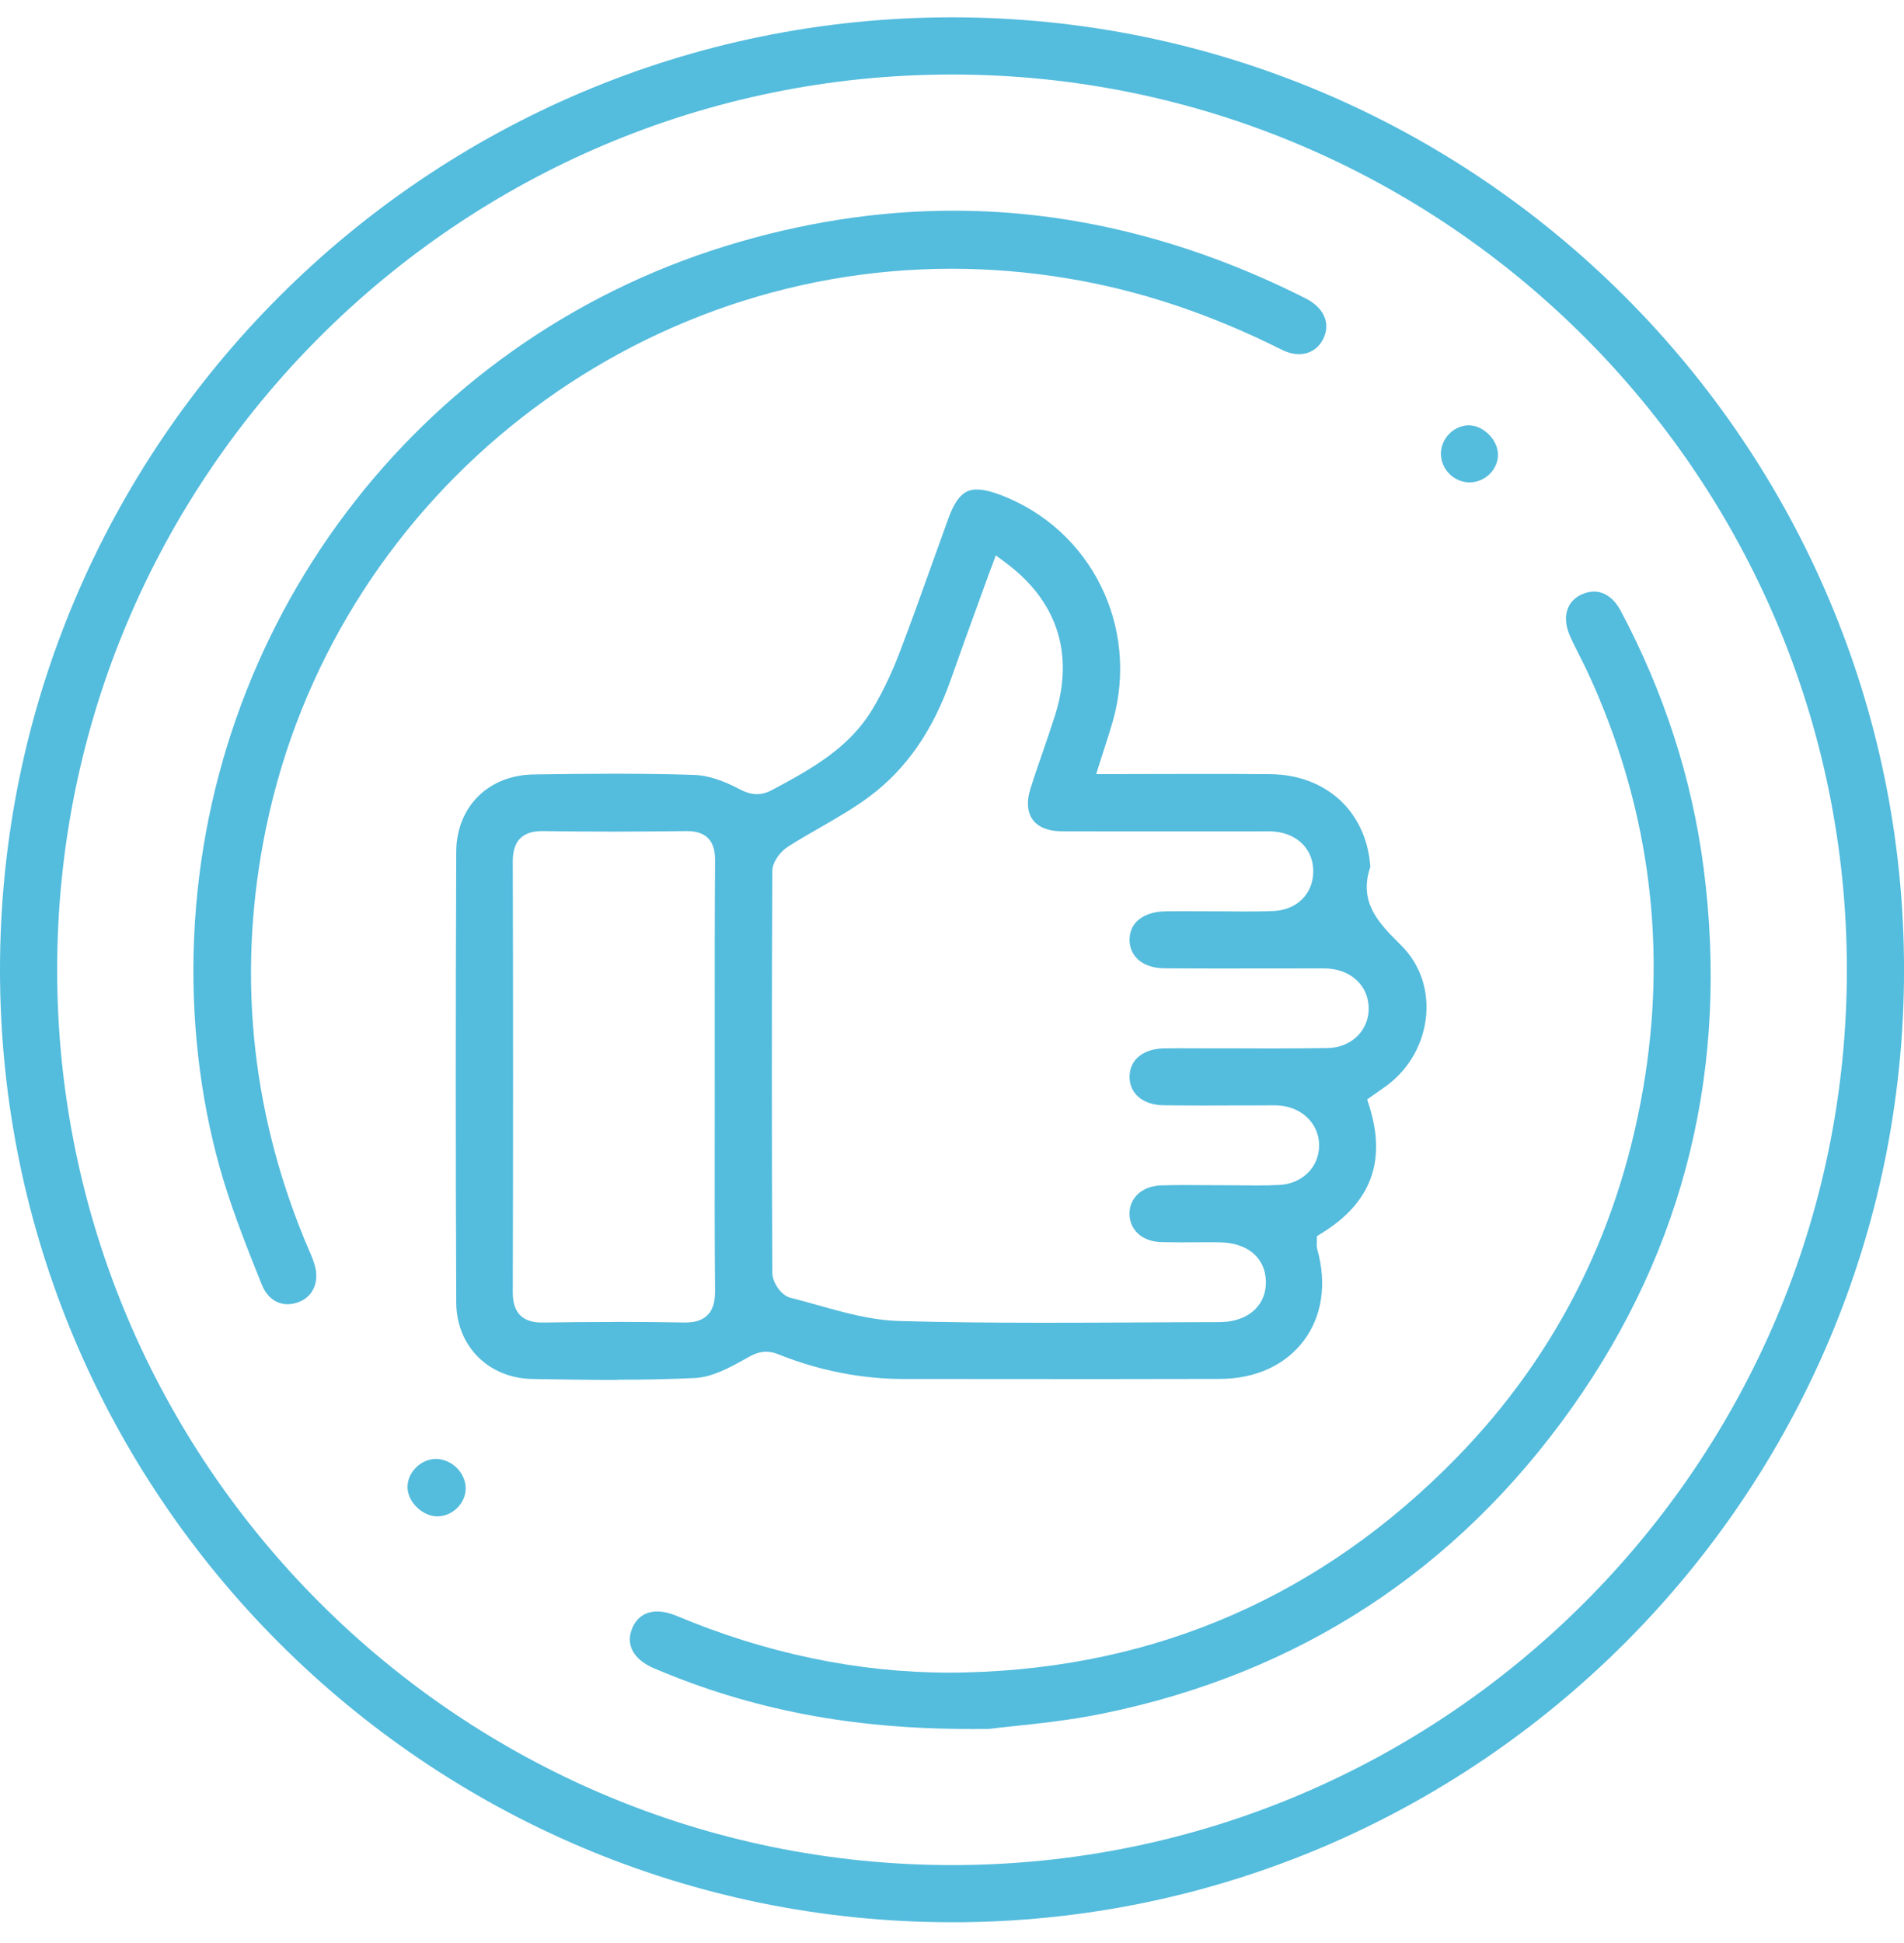 <svg width="50" height="51" viewBox="0 0 50 51" fill="none" xmlns="http://www.w3.org/2000/svg">
<g clip-path="url(#clip0_1_2437)">
<path d="M16.212 36.221C15.544 36.221 14.865 36.21 14.207 36.2L13.985 36.196C12.829 36.178 11.986 35.333 11.981 34.189C11.965 30.416 11.965 26.436 11.981 22.358C11.986 21.179 12.822 20.345 14.015 20.328C14.806 20.316 15.471 20.309 16.137 20.309C16.918 20.309 17.607 20.319 18.246 20.341C18.575 20.353 18.963 20.474 19.398 20.703C19.532 20.774 19.695 20.845 19.876 20.845C20.011 20.845 20.145 20.808 20.296 20.725C21.282 20.195 22.301 19.646 22.923 18.595C23.187 18.15 23.423 17.655 23.626 17.123C23.91 16.378 24.184 15.616 24.448 14.878C24.599 14.454 24.751 14.03 24.905 13.607C25.135 12.978 25.371 12.849 25.654 12.849C25.821 12.849 26.026 12.897 26.282 12.994C28.655 13.9 29.921 16.446 29.227 18.917C29.162 19.147 29.087 19.378 29.008 19.622C28.969 19.742 28.929 19.865 28.889 19.994L28.786 20.319H29.128C29.574 20.319 30.017 20.319 30.456 20.316C30.888 20.316 31.317 20.314 31.743 20.314C32.369 20.314 32.883 20.316 33.363 20.321C34.834 20.336 35.887 21.313 35.986 22.753C35.668 23.686 36.214 24.233 36.741 24.76L36.804 24.823C37.273 25.293 37.503 25.93 37.454 26.613C37.401 27.354 37.025 28.039 36.426 28.488C36.349 28.545 36.269 28.6 36.185 28.659L36.052 28.752L35.902 28.857L35.957 29.03C36.414 30.481 36.002 31.575 34.7 32.374L34.581 32.448V32.588C34.581 32.595 34.581 32.604 34.58 32.613C34.576 32.657 34.573 32.723 34.593 32.795C34.846 33.698 34.72 34.55 34.234 35.194C33.751 35.835 32.97 36.19 32.037 36.194C30.965 36.197 29.892 36.199 28.819 36.199C27.998 36.199 27.177 36.199 26.356 36.197C25.536 36.196 24.714 36.196 23.893 36.196H23.748C22.624 36.196 21.511 35.977 20.438 35.547C20.325 35.502 20.22 35.48 20.119 35.48C19.92 35.48 19.756 35.563 19.605 35.65C19.164 35.9 18.699 36.146 18.265 36.169C17.656 36.2 16.985 36.215 16.216 36.215L16.212 36.221ZM26.031 14.893C25.917 15.207 25.805 15.517 25.693 15.823C25.442 16.514 25.204 17.166 24.97 17.834C24.497 19.179 23.8 20.184 22.837 20.904C22.433 21.206 21.978 21.467 21.539 21.72C21.259 21.881 20.969 22.047 20.691 22.225C20.494 22.351 20.282 22.62 20.281 22.87C20.265 26.338 20.265 29.882 20.281 33.407C20.281 33.648 20.503 34 20.758 34.064C20.988 34.121 21.226 34.189 21.454 34.252C22.156 34.45 22.881 34.654 23.616 34.674C24.718 34.705 25.917 34.72 27.392 34.72C28.211 34.72 29.03 34.717 29.848 34.712C30.569 34.708 31.289 34.704 32.01 34.703C32.419 34.703 32.753 34.581 32.974 34.353C33.158 34.162 33.251 33.912 33.243 33.628C33.225 33.008 32.758 32.618 32.023 32.608C31.933 32.608 31.843 32.606 31.755 32.606C31.632 32.606 31.508 32.606 31.384 32.608C31.262 32.608 31.14 32.609 31.018 32.609C30.808 32.609 30.638 32.606 30.48 32.602C29.998 32.584 29.669 32.29 29.662 31.871C29.653 31.441 29.996 31.129 30.494 31.114C30.689 31.108 30.9 31.105 31.158 31.105C31.322 31.105 31.484 31.105 31.648 31.108C31.812 31.108 31.977 31.11 32.141 31.11H32.211C32.34 31.11 32.468 31.11 32.596 31.113C32.726 31.113 32.856 31.116 32.987 31.116C33.223 31.116 33.417 31.112 33.594 31.103C34.197 31.073 34.638 30.638 34.641 30.069C34.645 29.516 34.212 29.074 33.614 29.019C33.554 29.014 33.488 29.012 33.408 29.012C33.372 29.012 33.228 29.014 33.194 29.014H33.127C32.874 29.014 32.623 29.014 32.37 29.015C32.118 29.015 31.866 29.017 31.614 29.017C31.259 29.017 30.904 29.015 30.55 29.011C30.015 29.004 29.658 28.701 29.663 28.26C29.668 27.815 30.015 27.529 30.569 27.518C30.7 27.516 30.831 27.515 30.963 27.515C31.067 27.515 31.718 27.517 31.718 27.517C31.996 27.517 32.274 27.517 32.551 27.518C32.829 27.518 33.107 27.52 33.386 27.52C33.976 27.52 34.431 27.516 34.863 27.509C35.179 27.505 35.464 27.386 35.664 27.177C35.852 26.98 35.951 26.719 35.942 26.441C35.926 25.88 35.502 25.471 34.888 25.424C34.822 25.419 34.755 25.418 34.689 25.418C34.651 25.418 34.506 25.419 34.471 25.419C34.471 25.419 32.561 25.421 32.196 25.421C31.656 25.421 31.115 25.421 30.575 25.416C30.031 25.412 29.673 25.124 29.663 24.683C29.66 24.488 29.721 24.323 29.846 24.192C30.009 24.024 30.274 23.927 30.591 23.921C30.739 23.919 30.887 23.917 31.034 23.917C31.152 23.917 31.818 23.92 31.818 23.92C31.97 23.92 32.122 23.92 32.274 23.922C32.426 23.922 32.58 23.925 32.733 23.925C33.01 23.925 33.237 23.921 33.444 23.912C34.052 23.887 34.481 23.465 34.487 22.883C34.494 22.309 34.087 21.886 33.476 21.828C33.414 21.822 33.348 21.82 33.266 21.82C33.229 21.82 33.087 21.822 33.053 21.822C33.053 21.822 30.519 21.823 30.044 21.823C29.316 21.823 28.589 21.823 27.862 21.819C27.524 21.817 27.261 21.708 27.119 21.515C26.977 21.319 26.955 21.034 27.057 20.71C27.158 20.388 27.272 20.061 27.381 19.745C27.491 19.428 27.603 19.101 27.707 18.774C28.214 17.167 27.768 15.785 26.42 14.778L26.15 14.576L26.035 14.894L26.031 14.893ZM16.148 34.697C16.768 34.697 17.376 34.702 17.955 34.713H17.99C18.16 34.713 18.406 34.693 18.581 34.518C18.759 34.339 18.779 34.08 18.778 33.875C18.765 32.511 18.768 31.124 18.769 29.782C18.769 29.283 18.77 28.784 18.77 28.284C18.77 27.784 18.77 27.292 18.77 26.795C18.769 25.418 18.768 23.994 18.778 22.593C18.779 22.405 18.759 22.167 18.593 22C18.427 21.834 18.195 21.815 18.034 21.815H18.007C17.381 21.823 16.748 21.828 16.128 21.828C15.509 21.828 14.882 21.823 14.269 21.815H14.241C14.075 21.815 13.832 21.835 13.661 22.007C13.484 22.184 13.466 22.443 13.466 22.623C13.476 26.381 13.476 30.177 13.466 33.907C13.466 34.102 13.487 34.349 13.661 34.523C13.832 34.694 14.073 34.714 14.24 34.714H14.267C14.929 34.704 15.544 34.699 16.148 34.699V34.697Z" fill="#54BCDD"/>
<path d="M7.559 34.234C7.256 34.234 7.009 34.049 6.879 33.727C6.507 32.808 6.151 31.906 5.872 30.991C5.308 29.139 5.035 27.072 5.084 25.011C5.285 16.438 10.895 8.983 19.041 6.463C21.044 5.843 23.061 5.53 25.04 5.53C28.153 5.53 31.268 6.306 34.297 7.838C34.551 7.967 34.728 8.154 34.797 8.363C34.855 8.538 34.836 8.725 34.743 8.905C34.617 9.153 34.387 9.296 34.113 9.296C33.967 9.296 33.814 9.257 33.659 9.179C31.765 8.232 29.924 7.62 28.029 7.306C27.024 7.139 26.002 7.054 24.991 7.054C16.328 7.054 8.757 13.218 6.991 21.71C6.222 25.408 6.563 29.059 8.008 32.564C8.034 32.629 8.063 32.694 8.091 32.758C8.156 32.907 8.216 33.047 8.259 33.189C8.393 33.627 8.233 34.022 7.859 34.171C7.759 34.211 7.657 34.233 7.558 34.233L7.559 34.234Z" fill="#54BCDD"/>
<path d="M25.466 45.382C22.365 45.382 19.731 44.877 17.177 43.791C16.635 43.561 16.422 43.168 16.602 42.739C16.723 42.451 16.952 42.299 17.262 42.299C17.415 42.299 17.581 42.336 17.756 42.409C20.121 43.401 22.538 43.904 24.937 43.904C25.088 43.904 25.238 43.901 25.391 43.897C30.395 43.769 34.721 41.874 38.248 38.265C40.933 35.517 42.6 32.141 43.205 28.229C43.765 24.6 43.261 21.048 41.706 17.671C41.635 17.516 41.557 17.363 41.482 17.216C41.391 17.035 41.305 16.867 41.227 16.69C41.017 16.211 41.131 15.796 41.523 15.608C41.637 15.555 41.75 15.527 41.859 15.527C42.138 15.527 42.389 15.709 42.564 16.039C43.7 18.176 44.429 20.434 44.733 22.747C45.418 27.972 44.256 32.75 41.28 36.948C38.245 41.227 34.099 43.929 28.954 44.979C28.098 45.154 27.217 45.246 26.575 45.313C26.344 45.337 26.141 45.358 25.981 45.38C25.809 45.382 25.637 45.385 25.468 45.385L25.466 45.382Z" fill="#54BCDD"/>
<path d="M11.491 39.802C11.292 39.802 11.087 39.708 10.929 39.546C10.778 39.391 10.695 39.194 10.702 39.009C10.714 38.628 11.063 38.294 11.45 38.294C11.869 38.3 12.228 38.661 12.229 39.067C12.229 39.454 11.887 39.798 11.496 39.801H11.491V39.802Z" fill="#54BCDD"/>
<path d="M38.599 12.662C38.188 12.662 37.847 12.33 37.84 11.922C37.833 11.524 38.159 11.178 38.553 11.164H38.572C38.948 11.164 39.328 11.537 39.337 11.918C39.342 12.104 39.27 12.285 39.135 12.426C38.997 12.57 38.808 12.656 38.615 12.66H38.597L38.599 12.662Z" fill="#54BCDD"/>
<path d="M25.001 50.455C11.214 50.455 0 39.241 0 25.456C0 11.671 11.214 0.455 25.001 0.455C38.787 0.455 50.001 11.67 50.001 25.456C50.001 39.242 38.787 50.456 25.001 50.456V50.455ZM25.001 1.956C12.043 1.956 1.501 12.498 1.501 25.456C1.501 38.414 12.043 48.955 25.001 48.955C37.959 48.955 48.5 38.414 48.5 25.456C48.5 12.498 37.958 1.956 25.001 1.956Z" fill="#54BCDD"/>
</g>
<defs>
<clipPath id="clip0_1_2437">
<rect width="50" height="50" fill="white" transform="translate(0 0.455)"/>
</clipPath>
</defs>
</svg>
